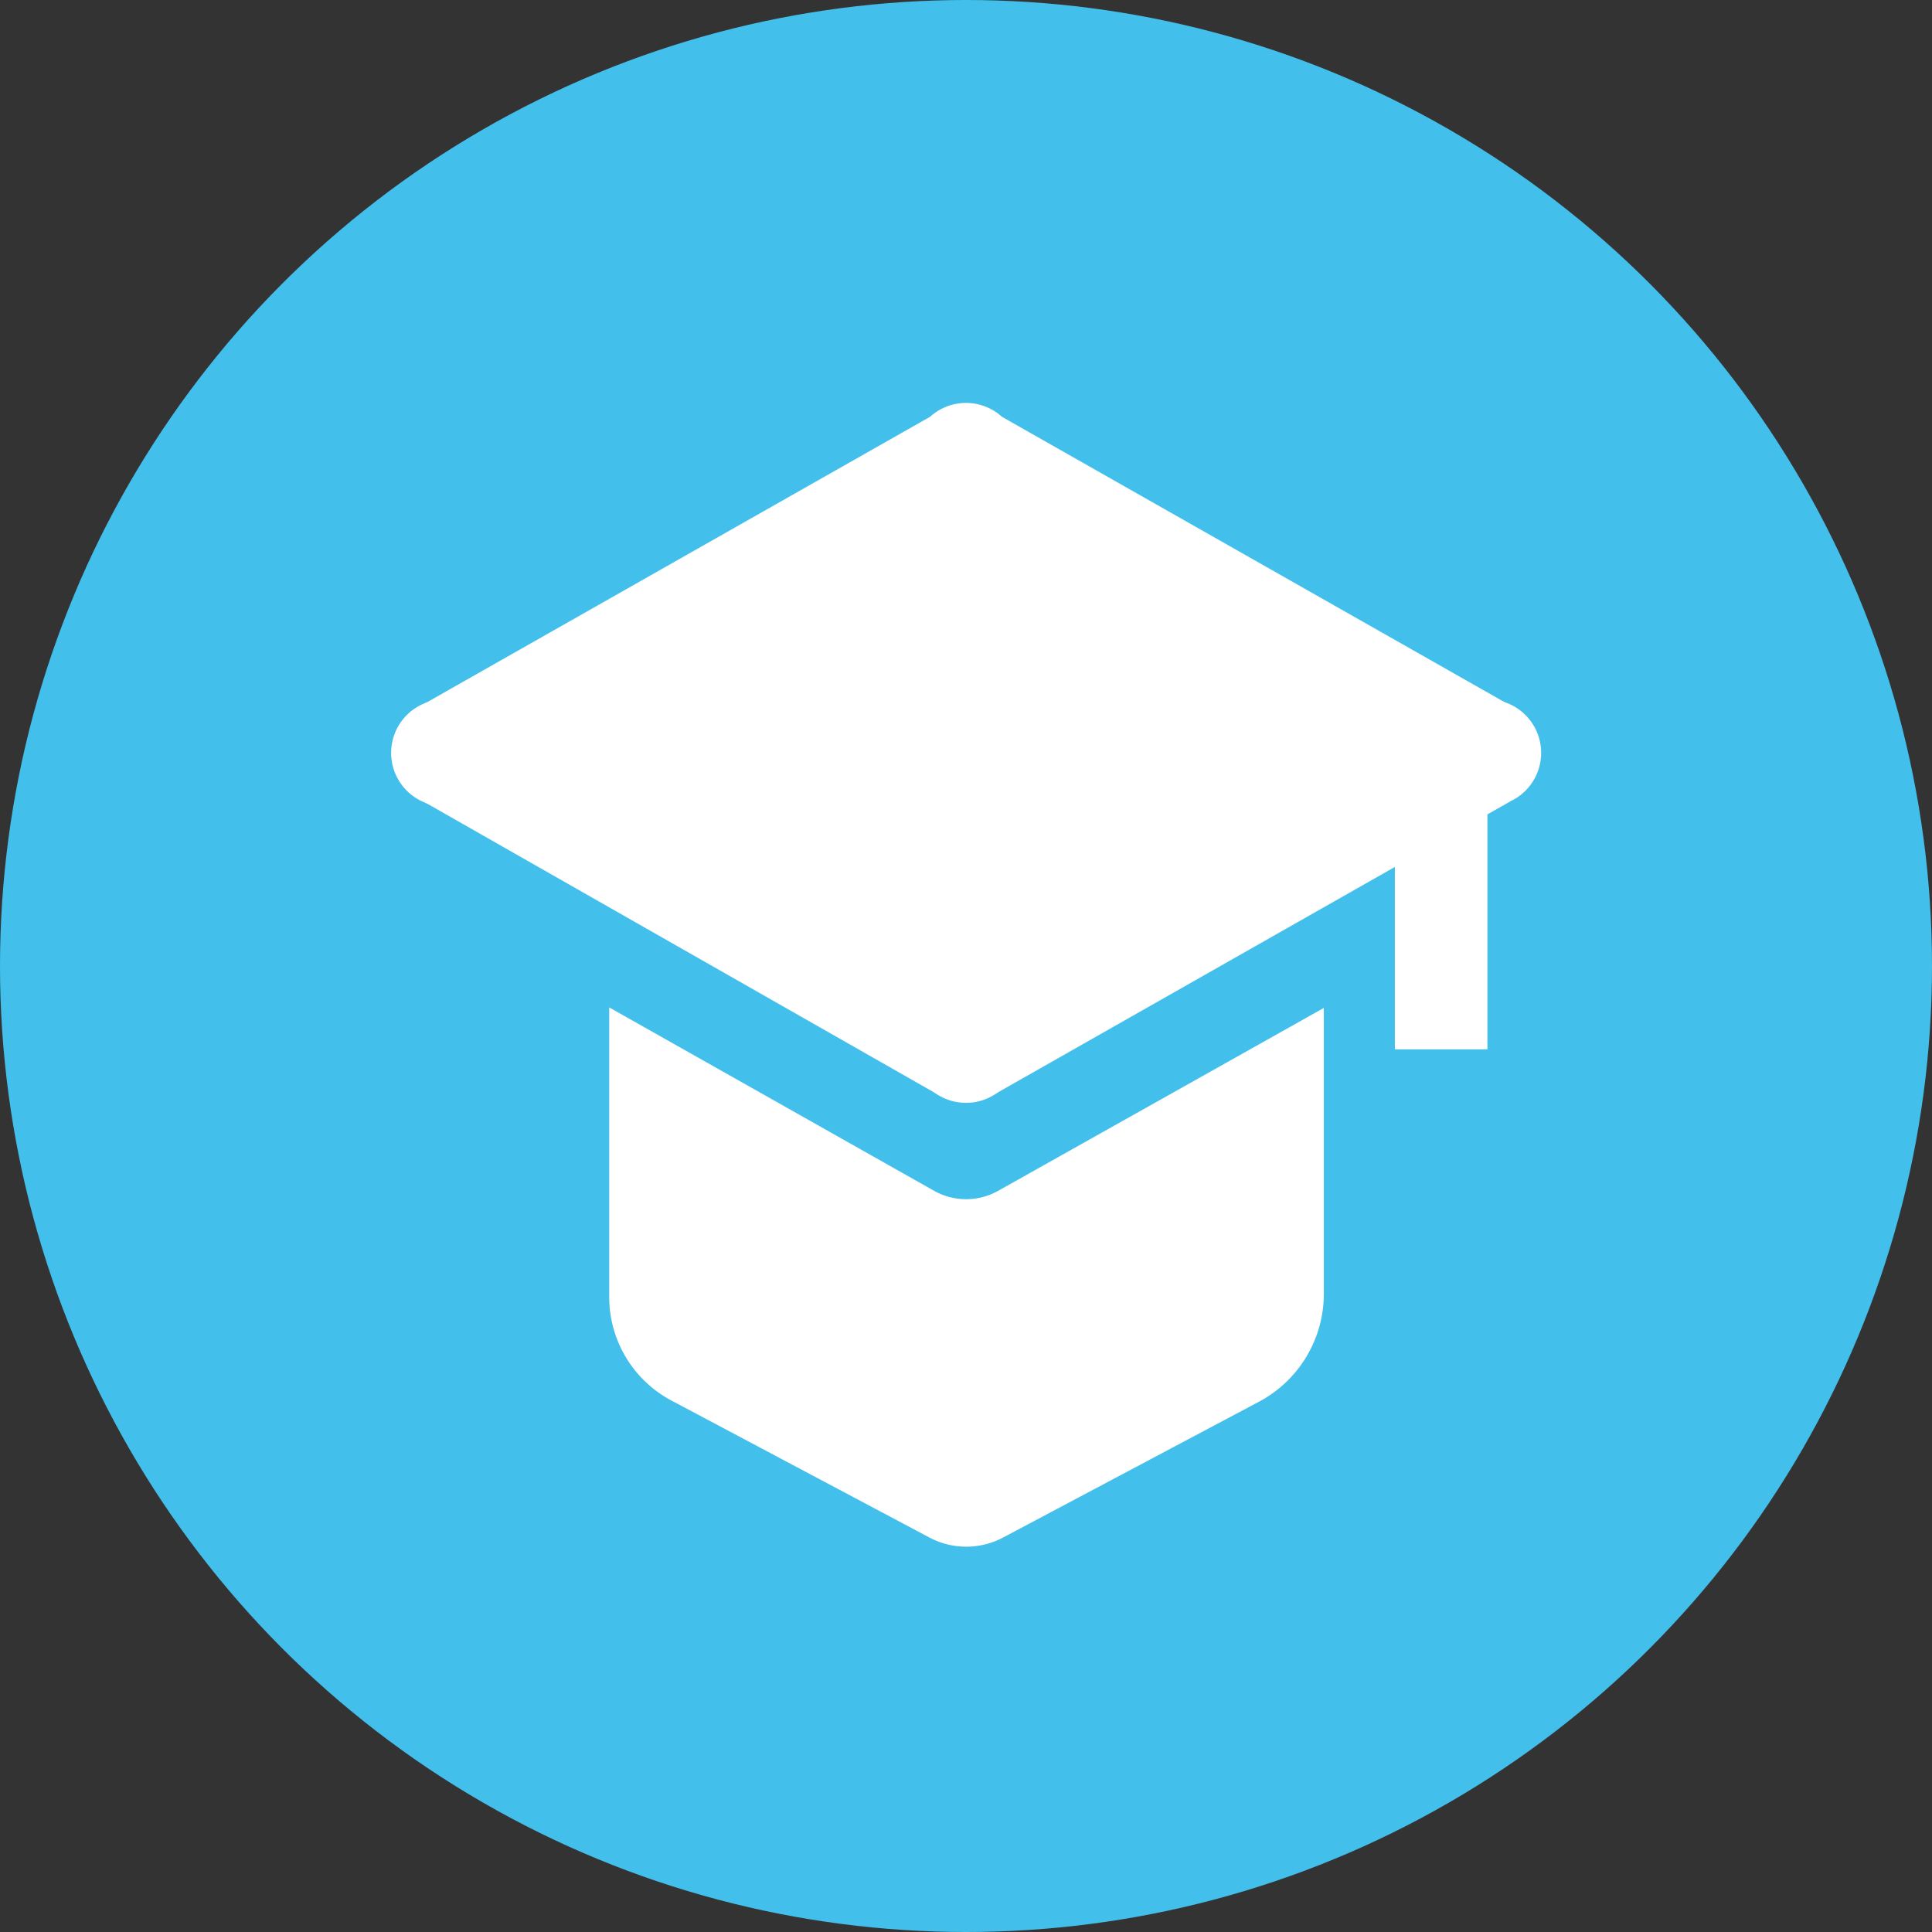 <svg id="Capa_1" data-name="Capa 1" xmlns="http://www.w3.org/2000/svg" viewBox="0 0 73.7 73.7"><rect x="0" y="0" width="73.7" height="73.7" fill="#333333" stroke="none"/><defs><style>.cls-1{fill:#fff;}.cls-2{fill:#43bfeb;}</style></defs><g id="Grupo_15" data-name="Grupo 15"><g id="Grupo_14" data-name="Grupo 14"><path id="Trazado_6" data-name="Trazado 6" class="cls-1" d="M30,31.47h16.3c.59,1.69.62,9.05,0,11.39H30A41.78,41.78,0,0,1,30,31.47Z" transform="translate(0.01)"/><path id="Trazado_7" data-name="Trazado 7" class="cls-1" d="M45.85,45.8a22.71,22.71,0,0,1-3.66,8.79,10,10,0,0,1-1.53,1.59,3.61,3.61,0,0,1-5,0,11.48,11.48,0,0,1-3.37-4.76c-.74-1.81-1.31-3.69-2-5.64Z" transform="translate(0.01)"/><path id="Trazado_8" data-name="Trazado 8" class="cls-1" d="M30.47,28.55a23,23,0,0,1,3.3-8.28,10.85,10.85,0,0,1,1.9-2.1,3.59,3.59,0,0,1,5,0A11.64,11.64,0,0,1,44,22.92c.74,1.8,1.3,3.68,2,5.63Z" transform="translate(0.01)"/><path id="Trazado_9" data-name="Trazado 9" class="cls-1" d="M17.52,31.47h9.55a47.09,47.09,0,0,0,0,11.38,4.07,4.07,0,0,1-.47,0H18c-.34,0-.51-.08-.6-.44a21.32,21.32,0,0,1,.05-10.73A2.51,2.51,0,0,1,17.52,31.47Z" transform="translate(0.01)"/><path id="Trazado_10" data-name="Trazado 10" class="cls-1" d="M49.24,31.45h3.57c1.82,0,3.65,0,5.48,0,.39,0,.57.09.67.5a21.37,21.37,0,0,1,0,10.51c-.08.31-.17.45-.52.45H49.49l-.24,0A47.78,47.78,0,0,0,49.24,31.45Z" transform="translate(0.01)"/><path id="Trazado_11" data-name="Trazado 11" class="cls-1" d="M49,45.79h8.84A21.46,21.46,0,0,1,43.09,58a16.63,16.63,0,0,0,3.68-5.71C47.59,50.16,48.23,48,49,45.79Z" transform="translate(0.01)"/><path id="Trazado_12" data-name="Trazado 12" class="cls-1" d="M33.3,16.39c-2.78,2.77-4.19,6.17-5.2,9.78-.18.65-.32,1.32-.46,2-.06.26-.12.45-.47.45-2.76,0-5.53,0-8.29,0l-.27-.05C20.05,23.48,28.25,16.67,33.3,16.39Z" transform="translate(0.01)"/><path id="Trazado_13" data-name="Trazado 13" class="cls-1" d="M57.72,28.56H48.8c-1-4.46-2.39-8.77-5.75-12.15C47.58,16.3,56.14,23.38,57.72,28.56Z" transform="translate(0.01)"/><path id="Trazado_14" data-name="Trazado 14" class="cls-1" d="M18.5,45.78h9c1,4.48,2.39,8.79,5.72,12.21A21.51,21.51,0,0,1,18.5,45.78Z" transform="translate(0.01)"/></g></g><circle class="cls-2" cx="36.85" cy="36.85" r="36.85"/><g id="Grupo_16" data-name="Grupo 16"><path id="Trazado_16" data-name="Trazado 16" class="cls-1" d="M27.49,34.55l-.33-.3A2.35,2.35,0,0,1,27.49,34.55Z" transform="translate(0.01)"/><path id="Trazado_18" data-name="Trazado 18" class="cls-1" d="M35,48.5a2.77,2.77,0,0,1-.63-.55Z" transform="translate(0.01)"/><circle id="Elipse_34" data-name="Elipse 34" class="cls-1" cx="36.85" cy="17.41" r="2.04"/><circle id="Elipse_35" data-name="Elipse 35" class="cls-1" cx="16.96" cy="28.72" r="2.04"/><circle id="Elipse_36" data-name="Elipse 36" class="cls-1" cx="56.75" cy="28.72" r="2.04"/><circle id="Elipse_37" data-name="Elipse 37" class="cls-1" cx="36.85" cy="40.03" r="2.04"/><path id="Trazado_20" data-name="Trazado 20" class="cls-1" d="M15.66,27.14,35.45,15.91h2.78L58.08,27.18l-.51,3.41L37.9,41.76l-2,.07L15.66,30.3Z" transform="translate(0.01)"/><path id="Trazado_21" data-name="Trazado 21" class="cls-1" d="M22.06,34Z" transform="translate(0.01)"/><path id="Trazado_22" data-name="Trazado 22" class="cls-1" d="M50.49,38.45V49.37A4.66,4.66,0,0,1,48,53.48l-9.76,5.18a3,3,0,0,1-2.78,0l-9.85-5.23a4.47,4.47,0,0,1-2.38-4v-11l12.4,7a2.5,2.5,0,0,0,2.43,0Z" transform="translate(0.01)"/><rect id="Rectángulo_34" data-name="Rectángulo 34" class="cls-1" x="53.21" y="30.25" width="3.53" height="9.78"/></g></svg>